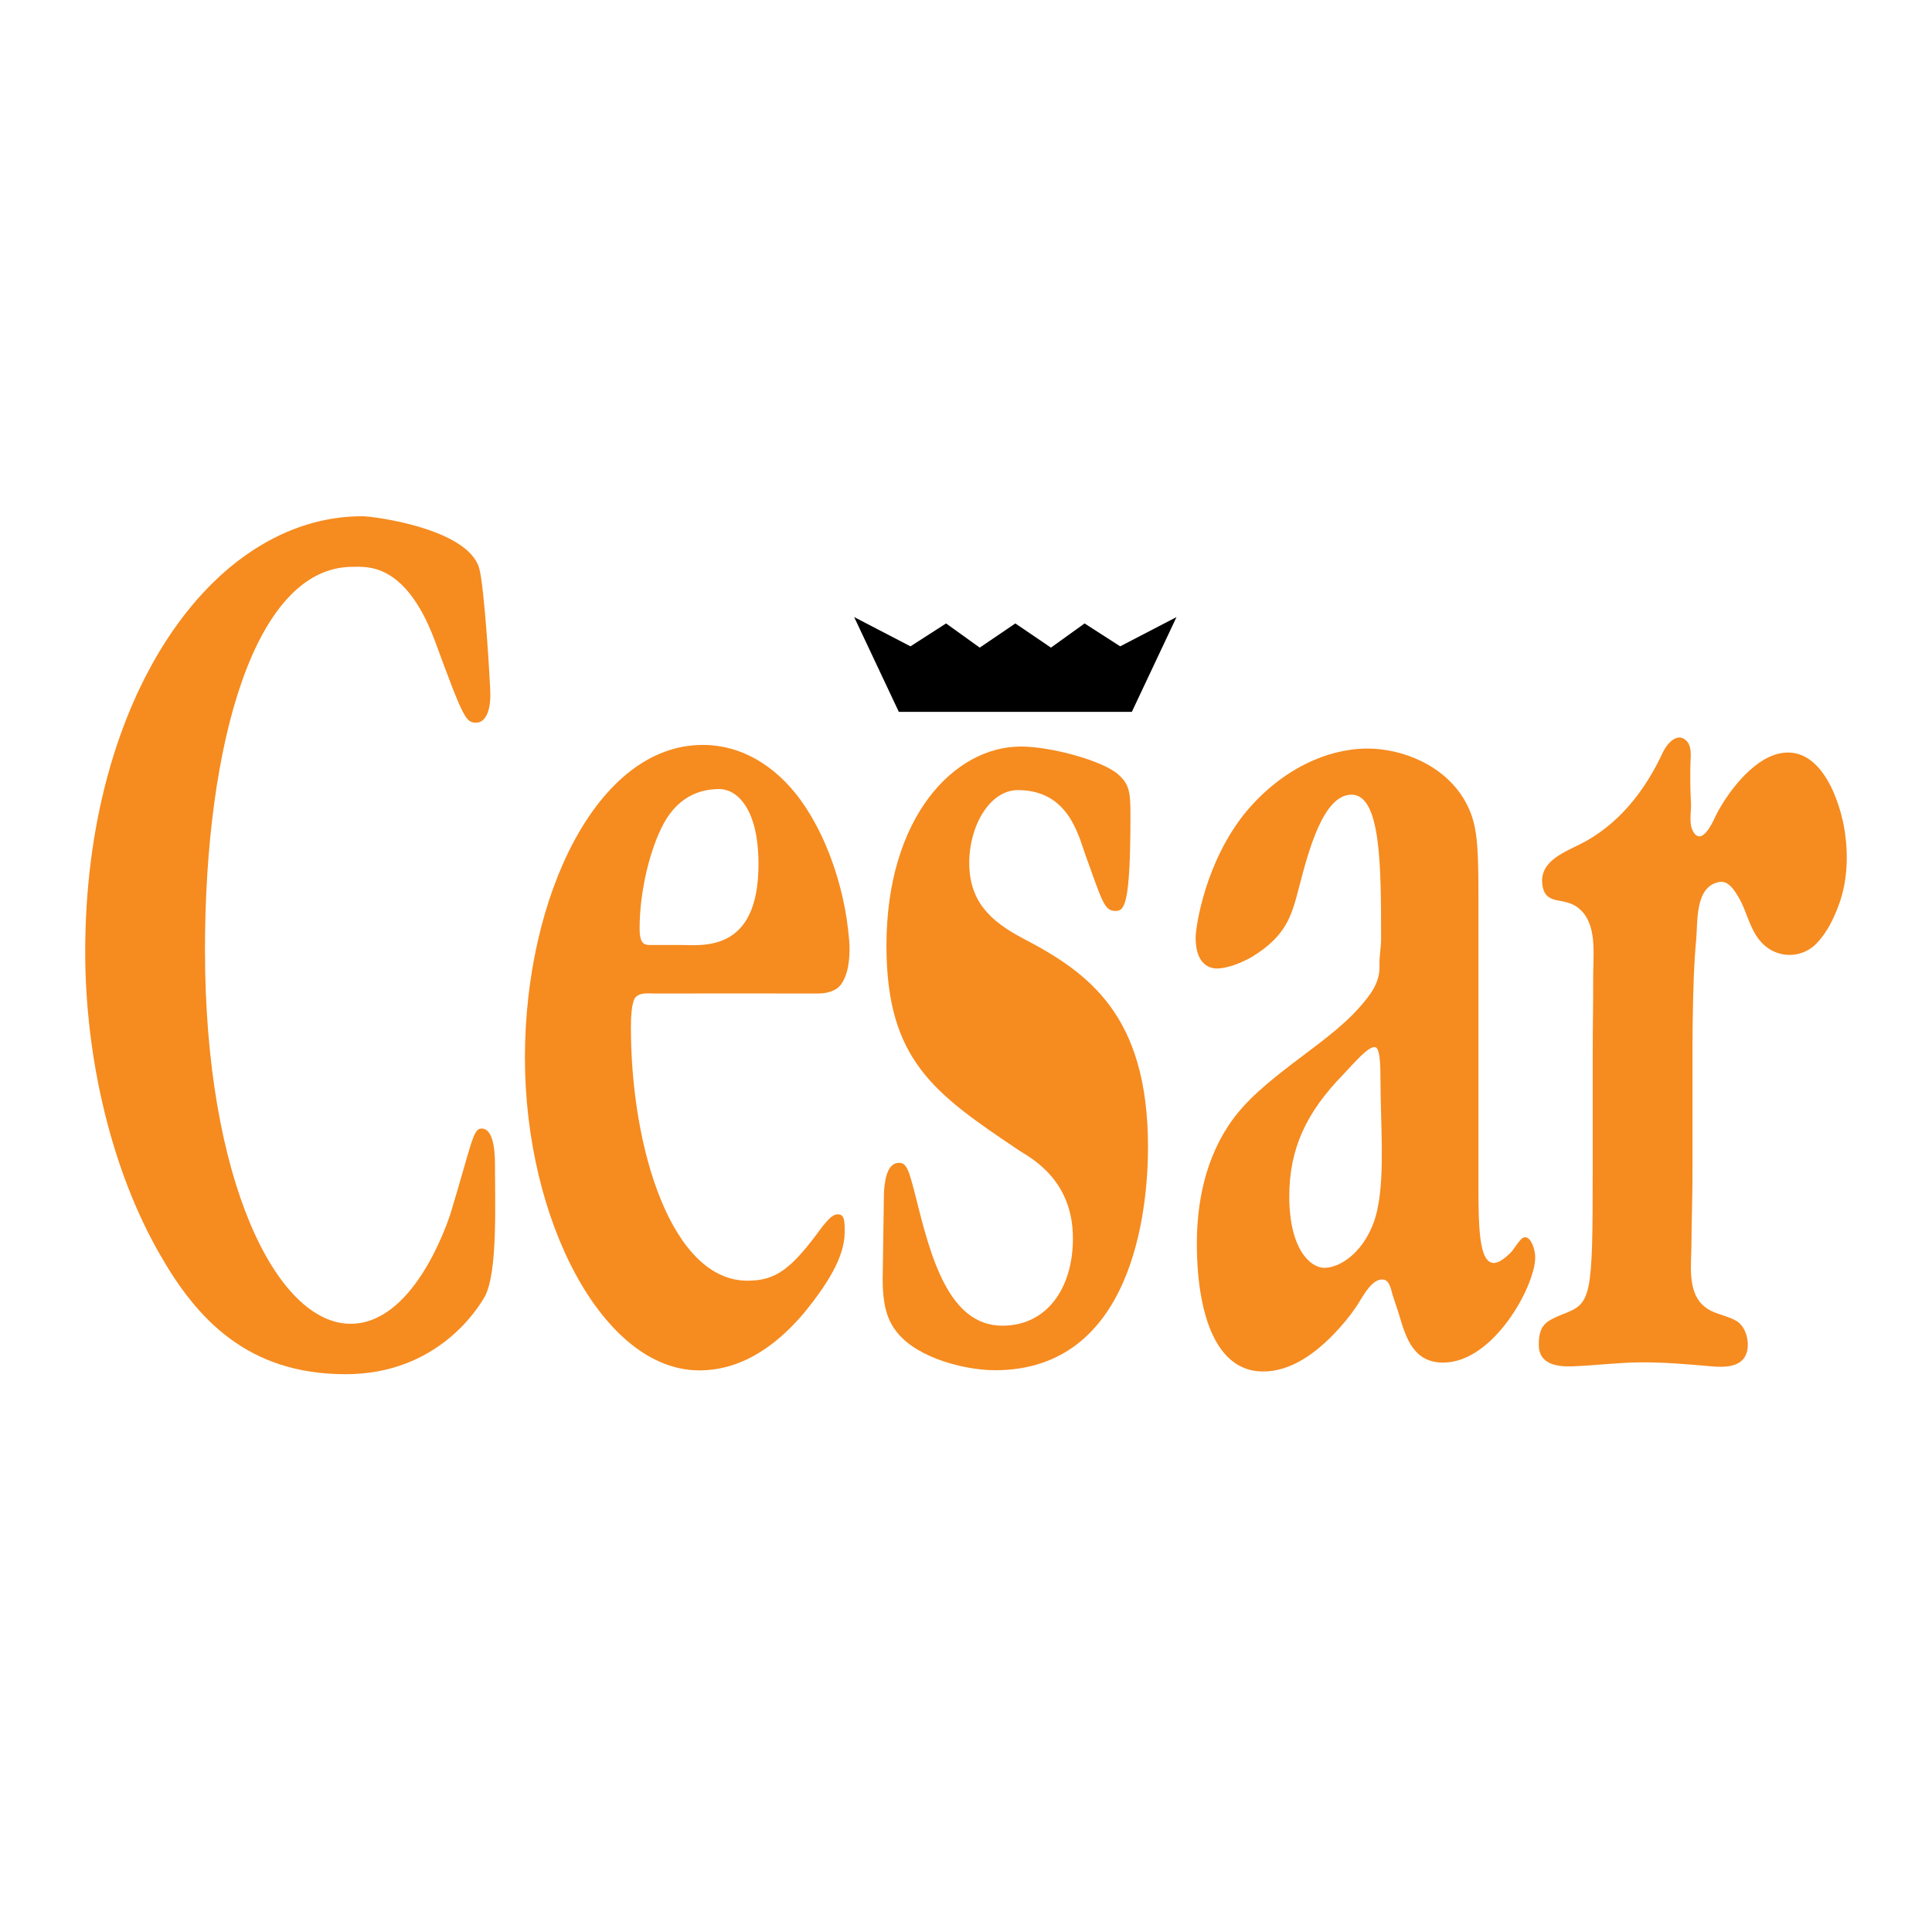 <?xml version="1.0" encoding="utf-8"?>
<!-- Generator: Adobe Illustrator 13.0.0, SVG Export Plug-In . SVG Version: 6.00 Build 14948)  -->
<!DOCTYPE svg PUBLIC "-//W3C//DTD SVG 1.0//EN" "http://www.w3.org/TR/2001/REC-SVG-20010904/DTD/svg10.dtd">
<svg version="1.0" id="Layer_1" xmlns="http://www.w3.org/2000/svg" xmlns:xlink="http://www.w3.org/1999/xlink" x="0px" y="0px"
	 width="192.756px" height="192.756px" viewBox="0 0 192.756 192.756" enable-background="new 0 0 192.756 192.756"
	 xml:space="preserve">
<g>
	<polygon fill-rule="evenodd" clip-rule="evenodd" fill="#FFFFFF" points="0,0 192.756,0 192.756,192.756 0,192.756 0,0 	"/>
	<path fill-rule="evenodd" clip-rule="evenodd" fill="#F68B1F" d="M47.792,56.626c0.552,1.83,1.13,11.817,1.13,12.67
		c0,2.683-1.166,2.805-1.35,2.805c-1.104,0-1.256-0.207-4.262-8.377c-2.945-7.682-6.787-7.171-8.137-7.171
		c-9.753,0-14.723,17.597-14.723,38.205c0,23.046,7.168,37.316,14.53,37.316c6.134,0,9.454-9.453,9.944-10.916
		c2.147-7.071,2.254-8.562,3.113-8.562c1.349,0,1.349,2.805,1.349,3.902c0,3.78,0.251,10.345-0.976,12.784
		c-0.674,1.219-4.729,7.823-13.93,7.823c-9.753,0-14.845-5.486-18.526-11.949c-4.846-8.414-7.452-19.599-7.452-30.208
		c0-25.241,12.605-43.442,27.634-43.442C37.303,51.506,46.565,52.725,47.792,56.626L47.792,56.626z"/>
	<path fill-rule="evenodd" clip-rule="evenodd" fill="#F68B1F" d="M83.593,121.154c-0.615,0-1.106,0.726-1.537,1.21
		c-3.073,4.232-4.604,5.411-7.493,5.411c-7.499,0-11.617-13.06-11.617-25.272c0-0.877,0.045-2.694,0.531-3.076
		c0.583-0.459,1.266-0.278,2.149-0.305c0,0,14.426-0.01,15.955,0c0.835,0.006,1.856-0.205,2.37-0.966
		c0.668-0.989,0.79-2.245,0.807-3.405c0.01-0.655-0.068-1.326-0.141-1.977c-0.156-1.415-0.422-2.818-0.783-4.197
		c-0.746-2.86-1.887-5.66-3.529-8.142c-2.285-3.455-5.81-6.114-10.197-6.114c-10.541,0-17.735,15.124-17.735,31.206
		c0,16.233,7.801,31.195,17.396,31.195c4.671,0,8.175-3.023,10.511-5.804c2.151-2.66,3.995-5.442,3.995-7.98
		C84.276,121.85,84.27,121.154,83.593,121.154L83.593,121.154L83.593,121.154z M66.235,82.128c1.621-2.917,3.931-3.403,5.551-3.403
		c1.556,0,3.89,1.667,3.89,7.5c0,8.907-5.65,8.055-7.843,8.055h-3.047c-0.713,0-0.972-0.417-0.972-1.667
		C63.814,88.863,64.874,84.628,66.235,82.128L66.235,82.128z"/>
	<path fill-rule="evenodd" clip-rule="evenodd" fill="#F68B1F" d="M88.191,118.974c0.063-0.827,0.188-2.956,1.502-2.956
		c0.751,0,0.973,0.643,1.662,3.361c1.501,6.031,3.293,12.886,8.664,12.886c4.381,0,7.027-3.681,7.027-8.712
		c0-5.758-4.023-7.924-5.337-8.75c-8.449-5.675-13.268-8.986-13.268-20.457c0-12.888,6.821-19.863,13.392-19.863
		c3.082,0,8.184,1.426,9.701,2.759c1.14,1.002,1.252,1.734,1.252,4.099c0,9.104-0.626,9.545-1.502,9.545
		c-1.127,0-1.332-1.016-3.011-5.648c-0.693-1.914-1.68-6.41-6.716-6.41c-2.816,0-4.855,3.577-4.855,7.242
		c0,3.784,2.002,5.794,5.382,7.567c6.57,3.429,12.453,7.685,12.453,20.81c0,6.386-1.564,22.26-15.271,22.26
		c-2.878,0-7.59-1.143-9.7-3.696c-0.986-1.193-1.501-2.601-1.501-5.438L88.191,118.974L88.191,118.974z"/>
	<path fill-rule="evenodd" clip-rule="evenodd" fill="#F68B1F" d="M152.185,123.443c-0.307,0-0.43,0.119-1.352,1.416
		c-0.124,0.117-1.057,1.146-1.794,1.146c-1.536,0-1.536-3.895-1.536-8.259V93.679c0-8.966,0.122-11.09-1.292-13.686
		c-2.027-3.658-6.33-5.31-9.772-5.31c-3.935,0-8.545,2.005-12.171,6.371c-4.05,4.979-4.979,11.454-4.979,12.505
		c0,3.067,1.846,3.067,2.152,3.067c0.368,0,1.66-0.118,3.503-1.179c3.442-2.123,3.935-4.13,4.672-6.96
		c0.923-3.541,2.397-9.203,5.225-9.203c2.951,0,2.951,7.197,2.951,14.395c0,0.908-0.19,1.734-0.157,2.64
		c0.063,1.7-0.897,2.936-1.997,4.183c-1.848,2.091-4.343,3.812-6.598,5.546c-2.373,1.825-4.805,3.72-6.463,6.233
		c-2.589,3.923-3.332,8.603-3.139,13.204c0.084,1.987,0.503,11.349,6.595,11.349c2.8,0,5.247-1.865,7.082-3.775
		c0.799-0.831,1.553-1.73,2.197-2.686c0.523-0.775,1.333-2.439,2.316-2.684c1.009-0.25,1.115,0.876,1.334,1.578
		c0.203,0.655,0.453,1.315,0.646,1.968c0.675,2.29,1.437,4.711,4.377,4.711c5.041,0,9.184-7.666,9.184-10.496
		C153.168,124.624,152.738,123.443,152.185,123.443L152.185,123.443L152.185,123.443z M137.462,120.461
		c-0.71,3.777-3.357,6.029-5.348,6.029c-1.349,0-3.482-1.818-3.482-7.135c0-4.756,1.707-8.395,5.401-12.172
		c1.066-1.12,2.396-2.716,3.106-2.716c0.354,0,0.589,0.617,0.589,2.994C137.729,111.94,138.173,116.961,137.462,120.461
		L137.462,120.461z"/>
	<path fill-rule="evenodd" clip-rule="evenodd" fill="#F68B1F" d="M168.859,116.561c0.014,2.549-0.093,5.098-0.105,7.646
		c-0.009,1.849-0.396,4.505,1.072,5.945c1.004,0.984,2.174,0.955,3.358,1.603c0.95,0.518,1.341,1.922,1.146,2.938
		c-0.346,1.804-2.293,1.743-3.724,1.615c-2.274-0.204-4.551-0.396-6.837-0.386c-2.305,0.011-4.57,0.312-6.864,0.397
		c-1.555,0.059-3.379-0.203-3.379-2.121c0-2.025,0.688-2.383,2.441-3.098c2.814-1.072,2.939-1.55,2.939-14.54V105
		c0-2.511,0.06-5.021,0.046-7.533c-0.01-1.967,0.375-4.753-0.984-6.392c-0.694-0.836-1.431-1.043-2.444-1.218
		c-0.808-0.138-1.374-0.409-1.578-1.256c-0.598-2.478,1.84-3.457,3.62-4.334c3.891-1.917,6.565-5.376,8.334-9.199
		c0.329-0.713,1.337-2.038,2.268-1.241c0.691,0.593,0.5,1.641,0.483,2.438c-0.024,1.268-0.018,2.545,0.057,3.801
		c0.056,0.949-0.28,2.144,0.281,2.998c0.825,1.254,1.844-0.935,2.104-1.493c0.906-1.936,3.644-5.998,6.719-6.449
		c3.996-0.586,5.836,4.992,6.259,7.942c0.338,2.352,0.234,4.888-0.586,7.141c-0.515,1.413-1.182,2.805-2.233,3.907
		c-1.267,1.327-3.289,1.535-4.799,0.521c-1.867-1.252-2.002-3.552-3.104-5.3c-0.397-0.631-0.957-1.488-1.81-1.338
		c-2.435,0.429-2.145,3.927-2.301,5.625c-0.243,2.627-0.306,5.218-0.351,7.857c-0.035,2.009-0.029,4.016-0.029,6.025
		C168.859,107.504,168.859,116.561,168.859,116.561L168.859,116.561z"/>
	<polygon fill-rule="evenodd" clip-rule="evenodd" points="101.301,71.022 112.924,71.022 117.38,61.566 111.761,64.485 
		108.21,62.201 104.853,64.613 101.301,62.201 97.748,64.613 94.39,62.201 90.838,64.485 85.22,61.566 89.676,71.022 
		101.301,71.022 	"/>
</g>
</svg>
